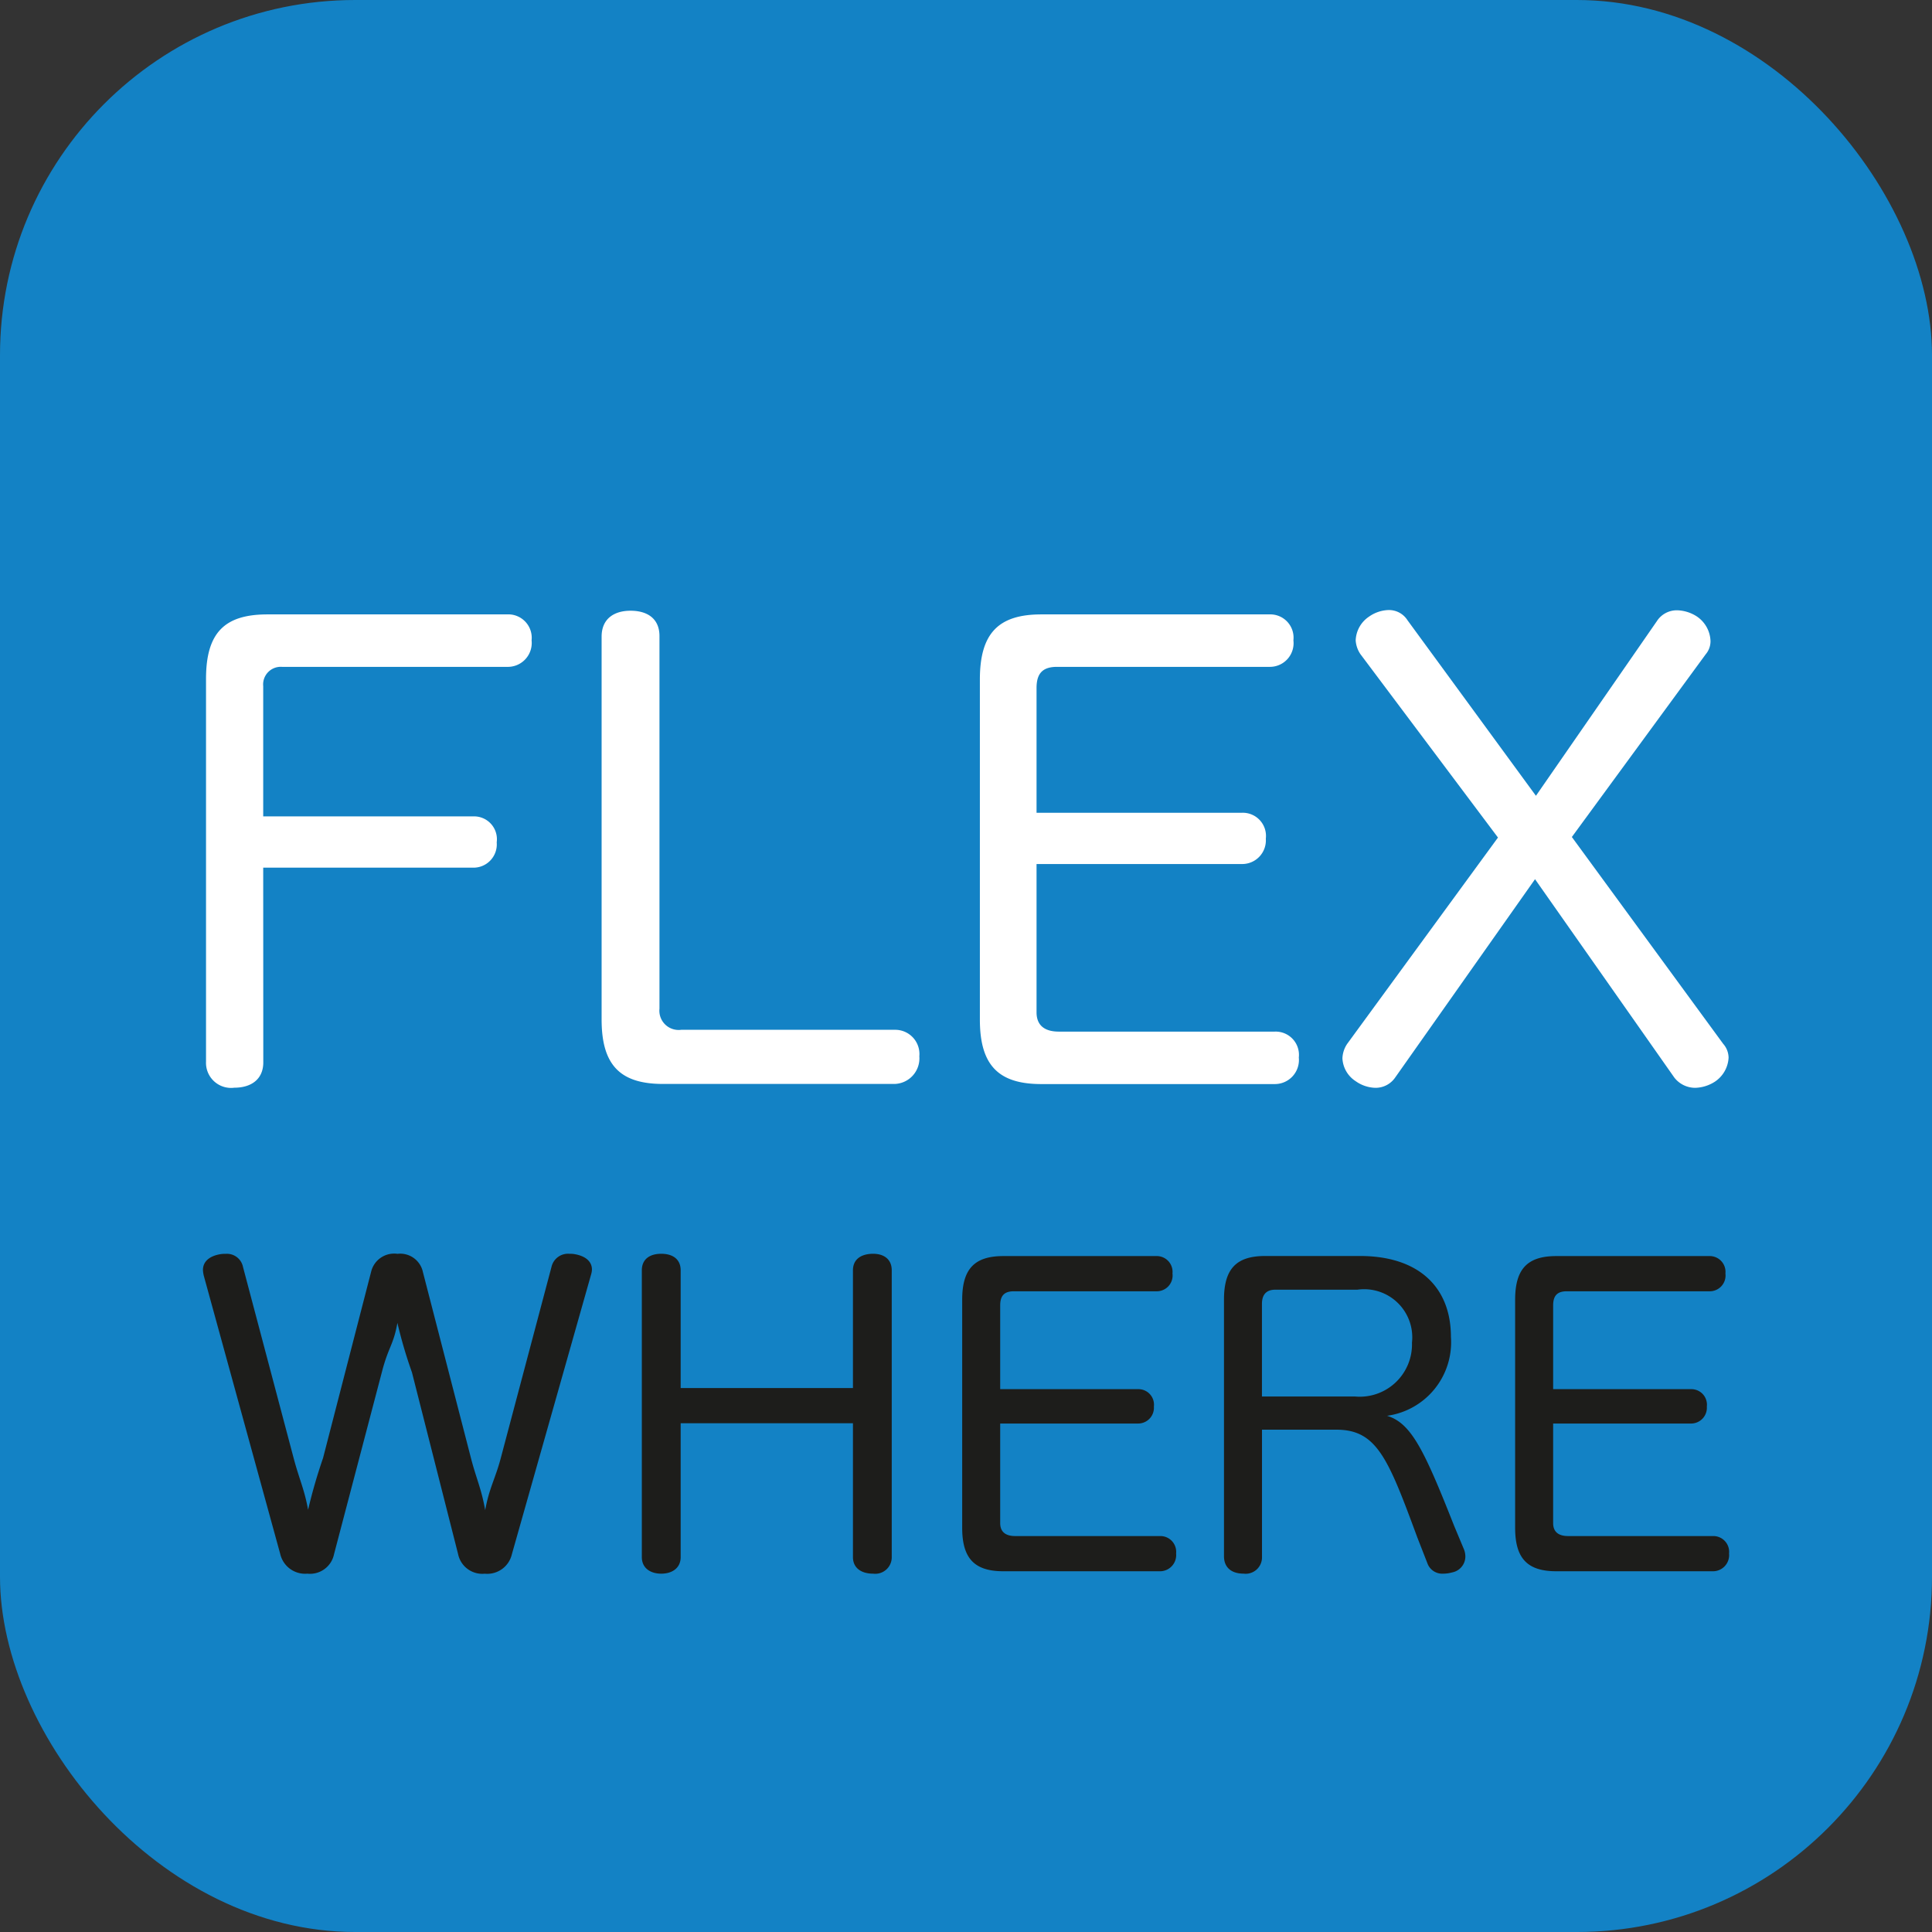<svg xmlns="http://www.w3.org/2000/svg" id="FW_com_website" width="48.951" height="48.951" viewBox="0 0 48.951 48.951">
    <rect x="0" y="0" width="48.951" height="48.951" fill="#333333" stroke="none"/>
    <defs>
        <style>
            .cls-2{fill:#1d1d1b}.cls-3{fill:#fff}
        </style>
    </defs>
    <rect id="Rectangle_1795" width="48.951" height="48.951" fill="#1382c5" rx="9"/>
    <g id="Group_1789" transform="translate(5.143 15.459)">
        <g id="Group_1787" transform="translate(0 16.308)">
            <path id="Path_1314" d="M1587.921-367.343a.621.621 0 0 1-.676.492.647.647 0 0 1-.687-.5l-1.937-7.05a.8.8 0 0 1-.021-.143c0-.236.195-.359.43-.4a.668.668 0 0 1 .143-.01.414.414 0 0 1 .441.328l1.281 4.836c.143.543.276.8.369 1.32a13.433 13.433 0 0 1 .379-1.31l1.219-4.724a.6.6 0 0 1 .666-.451.588.588 0 0 1 .645.461l1.22 4.724c.133.512.266.777.358 1.31.1-.553.256-.8.39-1.3l1.291-4.867a.429.429 0 0 1 .461-.328.577.577 0 0 1 .133.01c.236.041.43.164.43.389a.5.5 0 0 1-.021.123l-2.008 7.091a.641.641 0 0 1-.687.492.627.627 0 0 1-.676-.5l-1.168-4.6a11.652 11.652 0 0 1-.369-1.255c-.1.564-.225.6-.39 1.234z" class="cls-2" transform="translate(-1584.601 374.956)"/>
            <path id="Path_1315" d="M1667.218-374.536c0-.287.215-.42.512-.42.267 0 .471.133.471.42v7.265a.418.418 0 0 1-.471.42c-.3 0-.512-.143-.512-.42v-3.392h-4.365v3.392c0 .277-.215.42-.492.42s-.492-.143-.492-.42v-7.265c0-.287.205-.42.492-.42s.492.133.492.42v2.982h4.365z" class="cls-2" transform="translate(-1650.75 374.956)"/>
            <path id="Path_1316" d="M1719.236-367.766c0 .236.154.328.379.328h3.668a.4.4 0 0 1 .41.441.41.41 0 0 1-.41.451h-3.965c-.728 0-1.045-.318-1.045-1.1v-5.779c0-.789.318-1.107 1.045-1.107h3.873a.4.4 0 0 1 .41.441.4.4 0 0 1-.41.451h-3.607c-.246 0-.348.113-.348.359v2.121h3.494a.394.394 0 0 1 .4.441.4.4 0 0 1-.4.43h-3.494z" class="cls-2" transform="translate(-1699.037 374.59)"/>
            <path id="Path_1317" d="M1770.437-367.09a.521.521 0 0 1 .031.174.413.413 0 0 1-.338.4.852.852 0 0 1-.225.031.4.4 0 0 1-.4-.266l-.256-.656c-.738-2-1.025-2.726-2.049-2.726h-1.885v3.217a.415.415 0 0 1-.471.43c-.287 0-.492-.143-.492-.441v-6.5c0-.789.318-1.107 1.045-1.107h2.4c1.486 0 2.305.789 2.305 2.049a1.88 1.88 0 0 1-1.619 2c.615.185.943.871 1.7 2.787zm-2.767-3.884a1.325 1.325 0 0 0 1.445-1.363 1.219 1.219 0 0 0-1.383-1.343h-2.08c-.215 0-.338.113-.338.359v2.347z" class="cls-2" transform="translate(-1738.483 374.59)"/>
            <path id="Path_1318" d="M1816.589-367.766c0 .236.153.328.379.328h3.668a.4.4 0 0 1 .41.441.409.409 0 0 1-.41.451h-3.965c-.728 0-1.045-.318-1.045-1.1v-5.779c0-.789.318-1.107 1.045-1.107h3.873a.4.4 0 0 1 .41.441.4.4 0 0 1-.41.451h-3.607c-.246 0-.348.113-.348.359v2.121h3.494a.394.394 0 0 1 .4.441.4.4 0 0 1-.4.43h-3.494z" class="cls-2" transform="translate(-1782.38 374.59)"/>
        </g>
        <g id="Group_1788" transform="translate(.077)">
            <path id="Path_1319" d="M1586.588-476.185c0 .428-.306.642-.733.642a.635.635 0 0 1-.718-.657v-9.7c0-1.176.473-1.635 1.558-1.635h6.065a.594.594 0 0 1 .626.657.606.606 0 0 1-.626.672h-5.7a.446.446 0 0 0-.474.489v3.3h5.316a.579.579 0 0 1 .6.657.59.59 0 0 1-.6.642h-5.316z" class="cls-3" transform="translate(-1585.137 487.643)"/>
            <path id="Path_1320" d="M1654.787-487.515c0-.458.321-.657.733-.657.428 0 .733.2.733.642v9.441a.488.488 0 0 0 .55.535h5.408a.614.614 0 0 1 .626.672.648.648 0 0 1-.626.7h-5.866c-1.085 0-1.558-.474-1.558-1.634z" class="cls-3" transform="translate(-1644.764 488.187)"/>
            <path id="Path_1321" d="M1722.8-477.453c0 .351.229.489.565.489h5.469a.59.59 0 0 1 .611.657.61.61 0 0 1-.611.672h-5.912c-1.085 0-1.558-.474-1.558-1.634v-8.616c0-1.176.473-1.65 1.558-1.65h5.775a.59.59 0 0 1 .611.657.6.6 0 0 1-.611.672h-5.378c-.366 0-.519.168-.519.535v3.162h5.209a.587.587 0 0 1 .6.657.6.6 0 0 1-.6.642h-5.209z" class="cls-3" transform="translate(-1701.757 487.643)"/>
            <path id="Path_1322" d="M1793.147-488a.6.6 0 0 1 .519-.275.968.968 0 0 1 .489.153.782.782 0 0 1 .351.626.51.51 0 0 1-.122.336l-3.391 4.629 3.834 5.24a.539.539 0 0 1 .137.351.777.777 0 0 1-.351.611.968.968 0 0 1-.489.153.67.67 0 0 1-.535-.26l-3.529-5.026-3.544 5.026a.6.6 0 0 1-.5.26.9.9 0 0 1-.5-.168.729.729 0 0 1-.336-.581.7.7 0 0 1 .122-.367l3.819-5.225-3.483-4.644a.7.7 0 0 1-.122-.352.756.756 0 0 1 .336-.6.9.9 0 0 1 .489-.168.555.555 0 0 1 .489.26l3.253 4.446z" class="cls-3" transform="translate(-1756.387 488.279)"/>
        </g>
    </g>
</svg>
